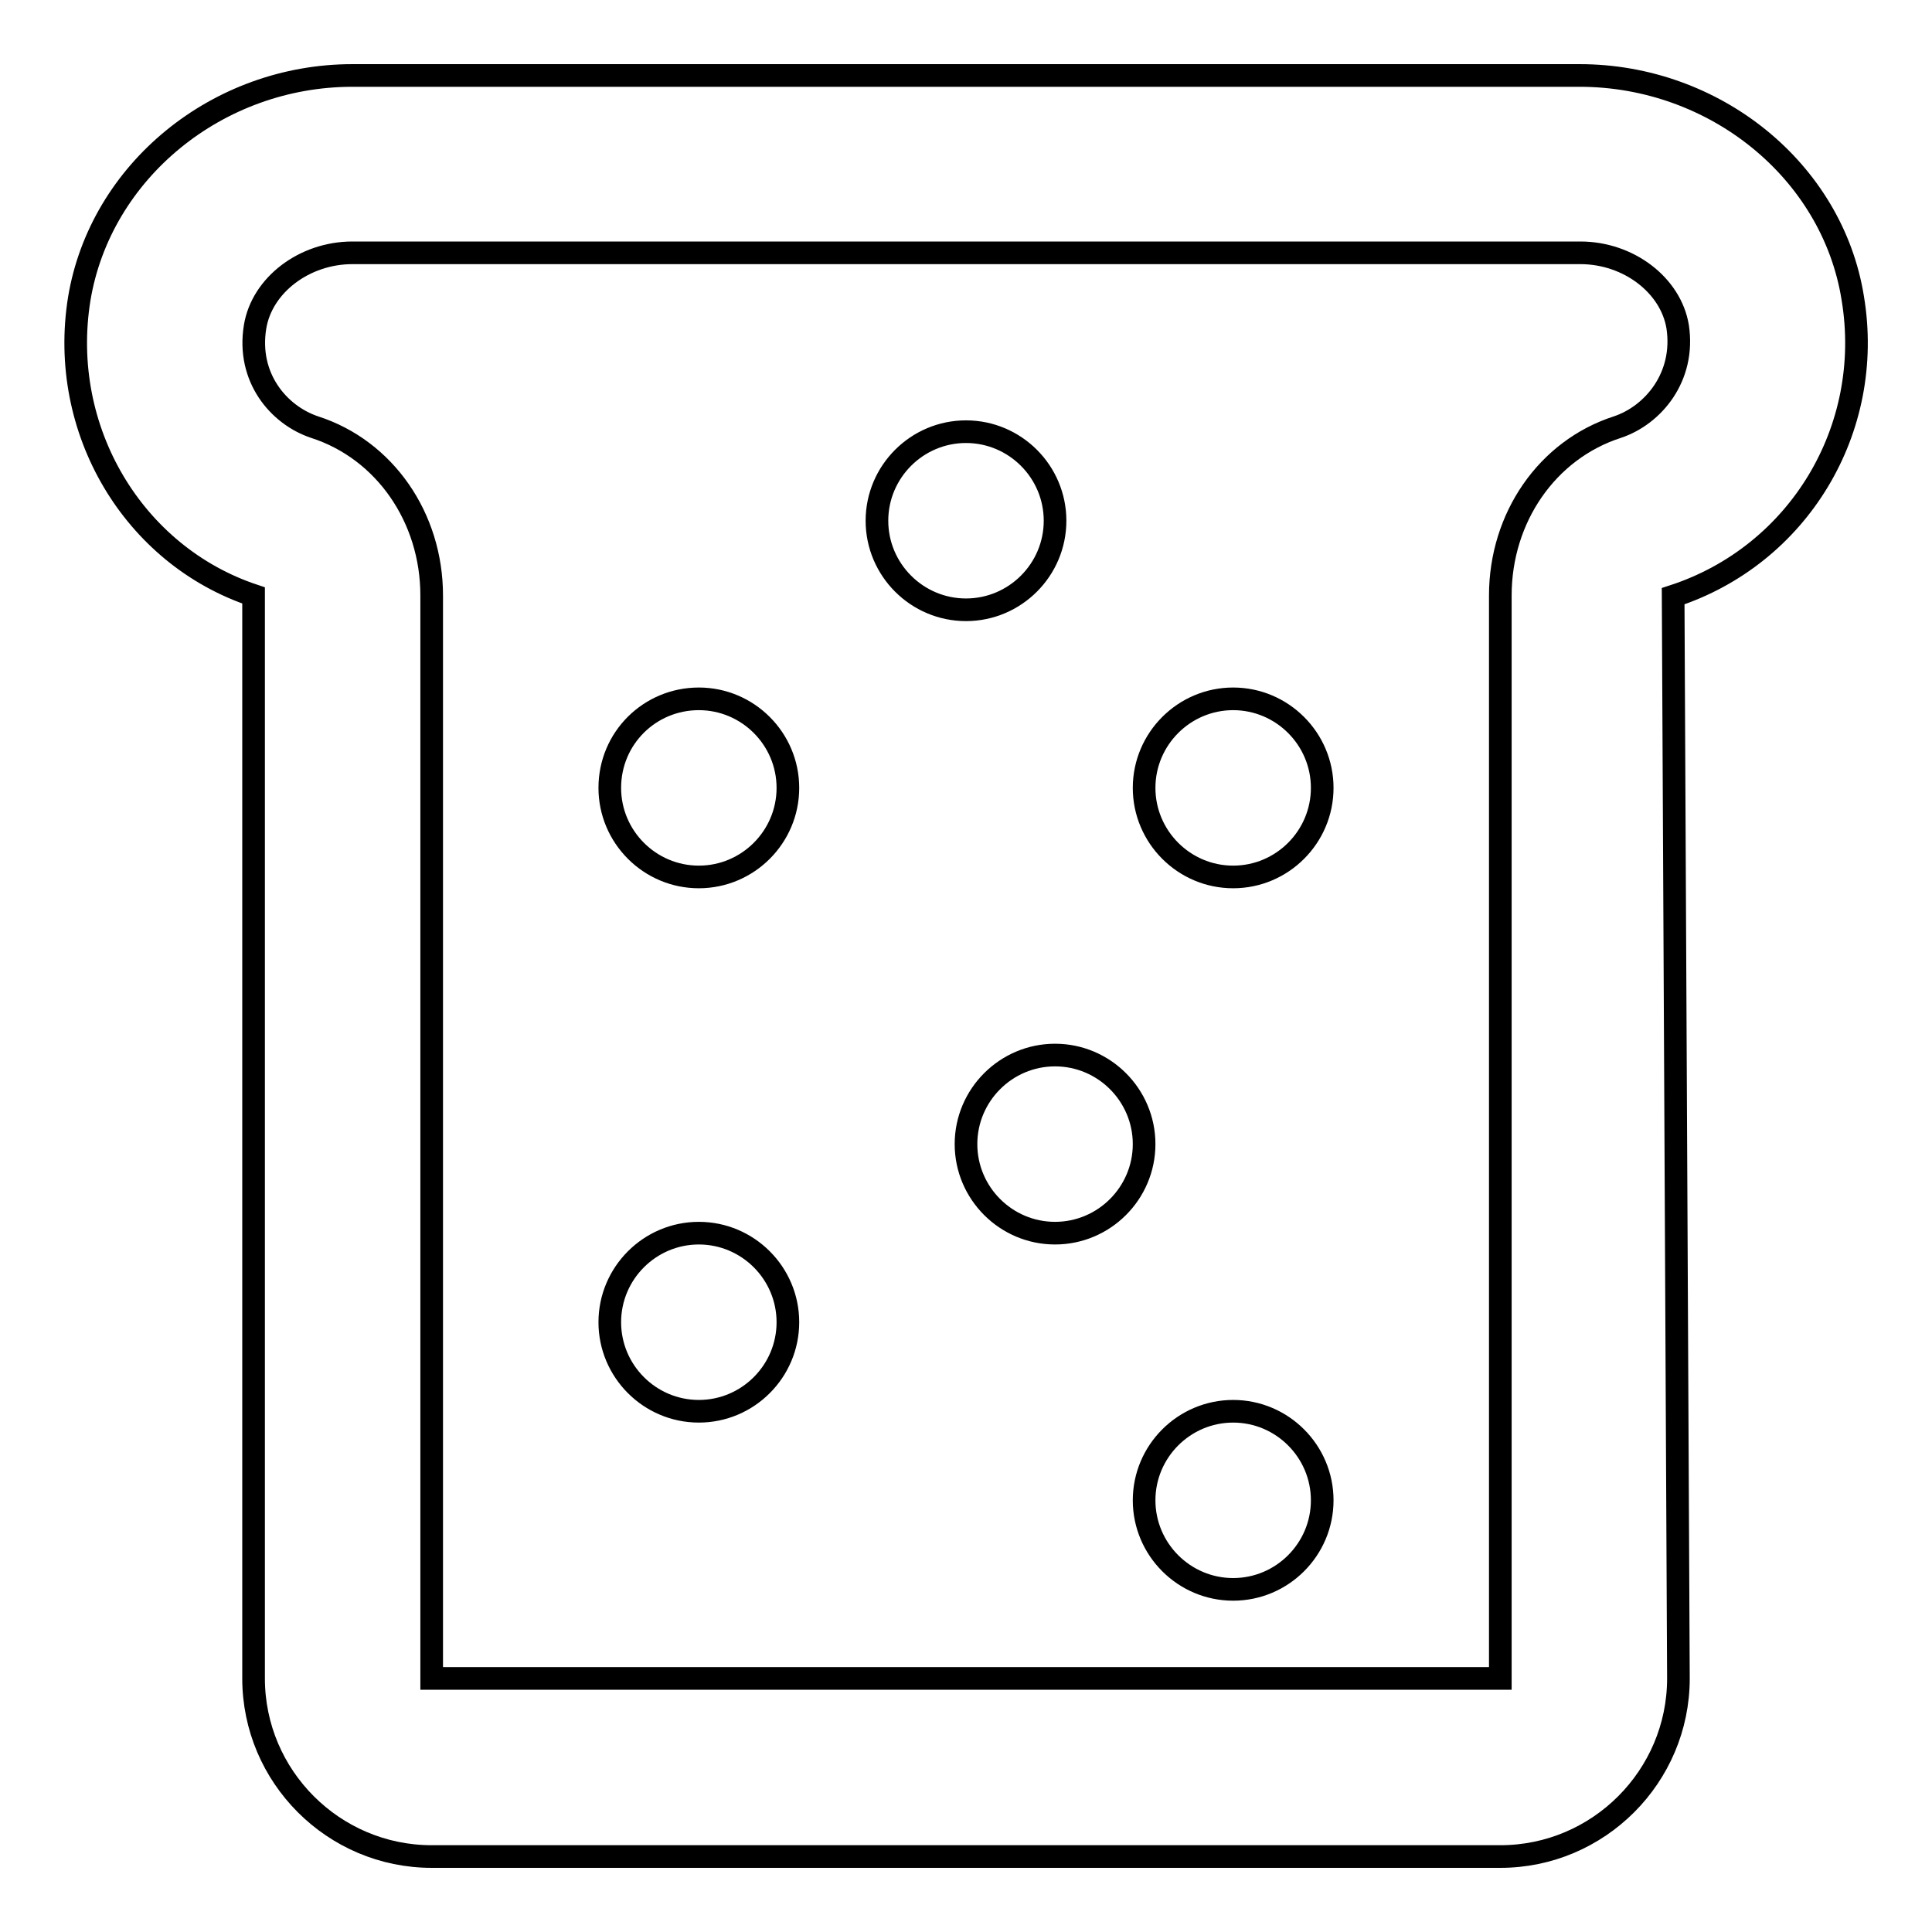 <?xml version="1.0" encoding="utf-8"?>
<!-- Svg Vector Icons : http://www.onlinewebfonts.com/icon -->
<!DOCTYPE svg PUBLIC "-//W3C//DTD SVG 1.1//EN" "http://www.w3.org/Graphics/SVG/1.1/DTD/svg11.dtd">
<svg version="1.1" xmlns="http://www.w3.org/2000/svg" xmlns:xlink="http://www.w3.org/1999/xlink" x="0px" y="0px" viewBox="0 0 256 256" enable-background="new 0 0 256 256" xml:space="preserve">
<g> <path stroke-width="3" fill-opacity="0" stroke="#000000"  d="M245.5,39.5C242.8,22.6,227.2,10,209.3,10H46.7c-17.9,0-33.4,12.7-36.2,29.6c-2.8,17.4,7.2,34,23.1,39.3 v143.5c0,13,10.6,23.6,23.6,23.6h141.6c13,0,23.6-10.6,23.6-23.6L221.7,79C238.3,73.6,248.4,56.9,245.5,39.5z M214.3,56.6 c-9.3,3-15.5,12-15.5,22.3v143.5H57.2V78.9c0-10.3-6.2-19.3-15.5-22.3c-4.8-1.6-9-6.6-7.9-13.3c0.9-5.5,6.5-9.8,12.9-9.8h162.7 c6.4,0,12,4.3,12.9,9.8C223.3,49.9,219.1,55,214.3,56.6z M80.8,175.2c0,6.5,5.3,11.8,11.8,11.8c6.5,0,11.8-5.3,11.8-11.8 c0,0,0,0,0,0c0-6.5-5.3-11.8-11.8-11.8C86.1,163.4,80.8,168.7,80.8,175.2C80.8,175.2,80.8,175.2,80.8,175.2z M151.6,104.4 c0,6.5,5.3,11.8,11.8,11.8s11.8-5.3,11.8-11.8l0,0c0-6.5-5.3-11.8-11.8-11.8S151.6,97.9,151.6,104.4z M151.6,198.8 c0,6.5,5.3,11.8,11.8,11.8s11.8-5.3,11.8-11.8l0,0c0-6.5-5.3-11.8-11.8-11.8S151.6,192.3,151.6,198.8z M80.8,104.4 c0,6.5,5.3,11.8,11.8,11.8c6.5,0,11.8-5.3,11.8-11.8c0,0,0,0,0,0c0-6.5-5.3-11.8-11.8-11.8C86.1,92.6,80.8,97.8,80.8,104.4 C80.8,104.4,80.8,104.4,80.8,104.4z M128,151.6c0,6.5,5.3,11.8,11.8,11.8c6.5,0,11.8-5.3,11.8-11.8l0,0c0-6.5-5.3-11.8-11.8-11.8 C133.3,139.8,128,145.1,128,151.6z M116.2,69c0,6.5,5.3,11.8,11.8,11.8s11.8-5.3,11.8-11.8c0-6.5-5.3-11.8-11.8-11.8 S116.2,62.5,116.2,69C116.2,69,116.2,69,116.2,69z"/></g>
</svg>